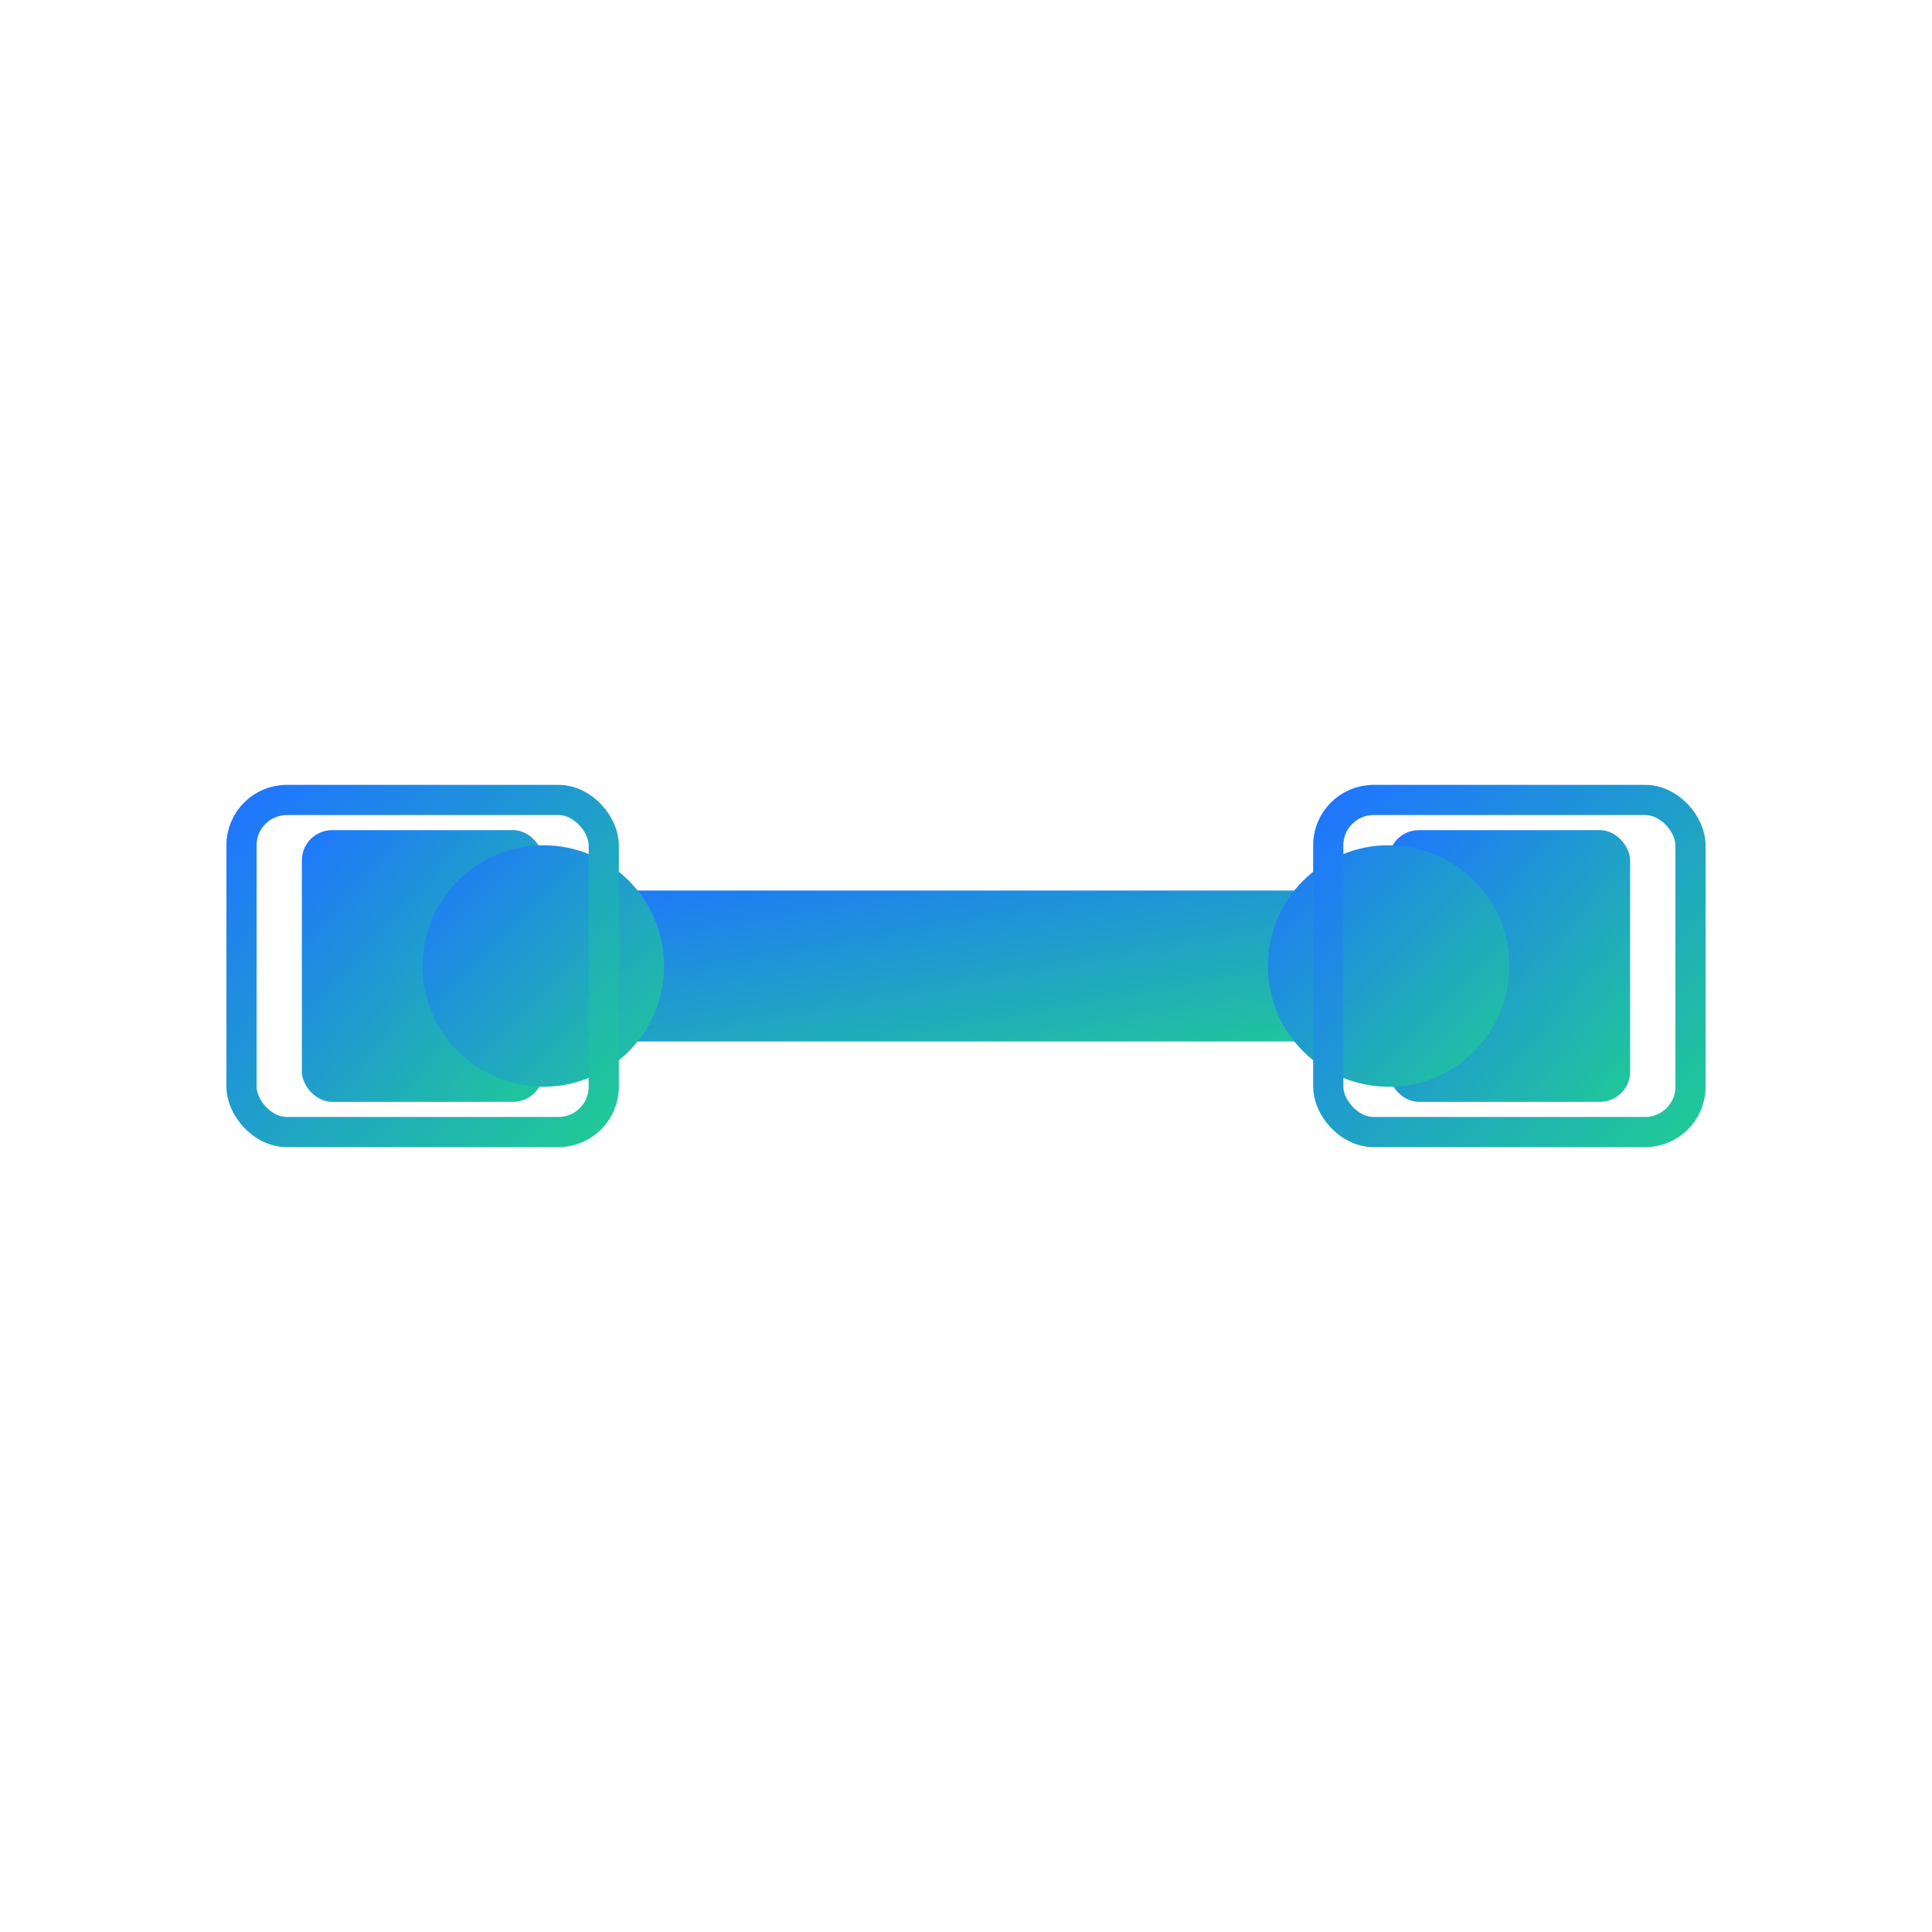 <svg xmlns="http://www.w3.org/2000/svg" viewBox="0 0 256 256">
  <defs>
    <linearGradient id="grad" x1="0%" y1="0%" x2="100%" y2="100%">
      <stop offset="0%" style="stop-color:#1f75fe;stop-opacity:1" />
      <stop offset="100%" style="stop-color:#20c997;stop-opacity:1" />
    </linearGradient>
  </defs>
  <rect x="40" y="110" width="32" height="36" rx="4" fill="url(#grad)"/>
  <rect x="184" y="110" width="32" height="36" rx="4" fill="url(#grad)"/>
  <rect x="72" y="118" width="112" height="20" rx="3" fill="url(#grad)"/>
  <circle cx="72" cy="128" r="16" fill="url(#grad)"/>
  <circle cx="184" cy="128" r="16" fill="url(#grad)"/>
  <rect x="32" y="106" width="48" height="44" rx="6" fill="none" stroke="url(#grad)" stroke-width="4"/>
  <rect x="176" y="106" width="48" height="44" rx="6" fill="none" stroke="url(#grad)" stroke-width="4"/>
</svg>